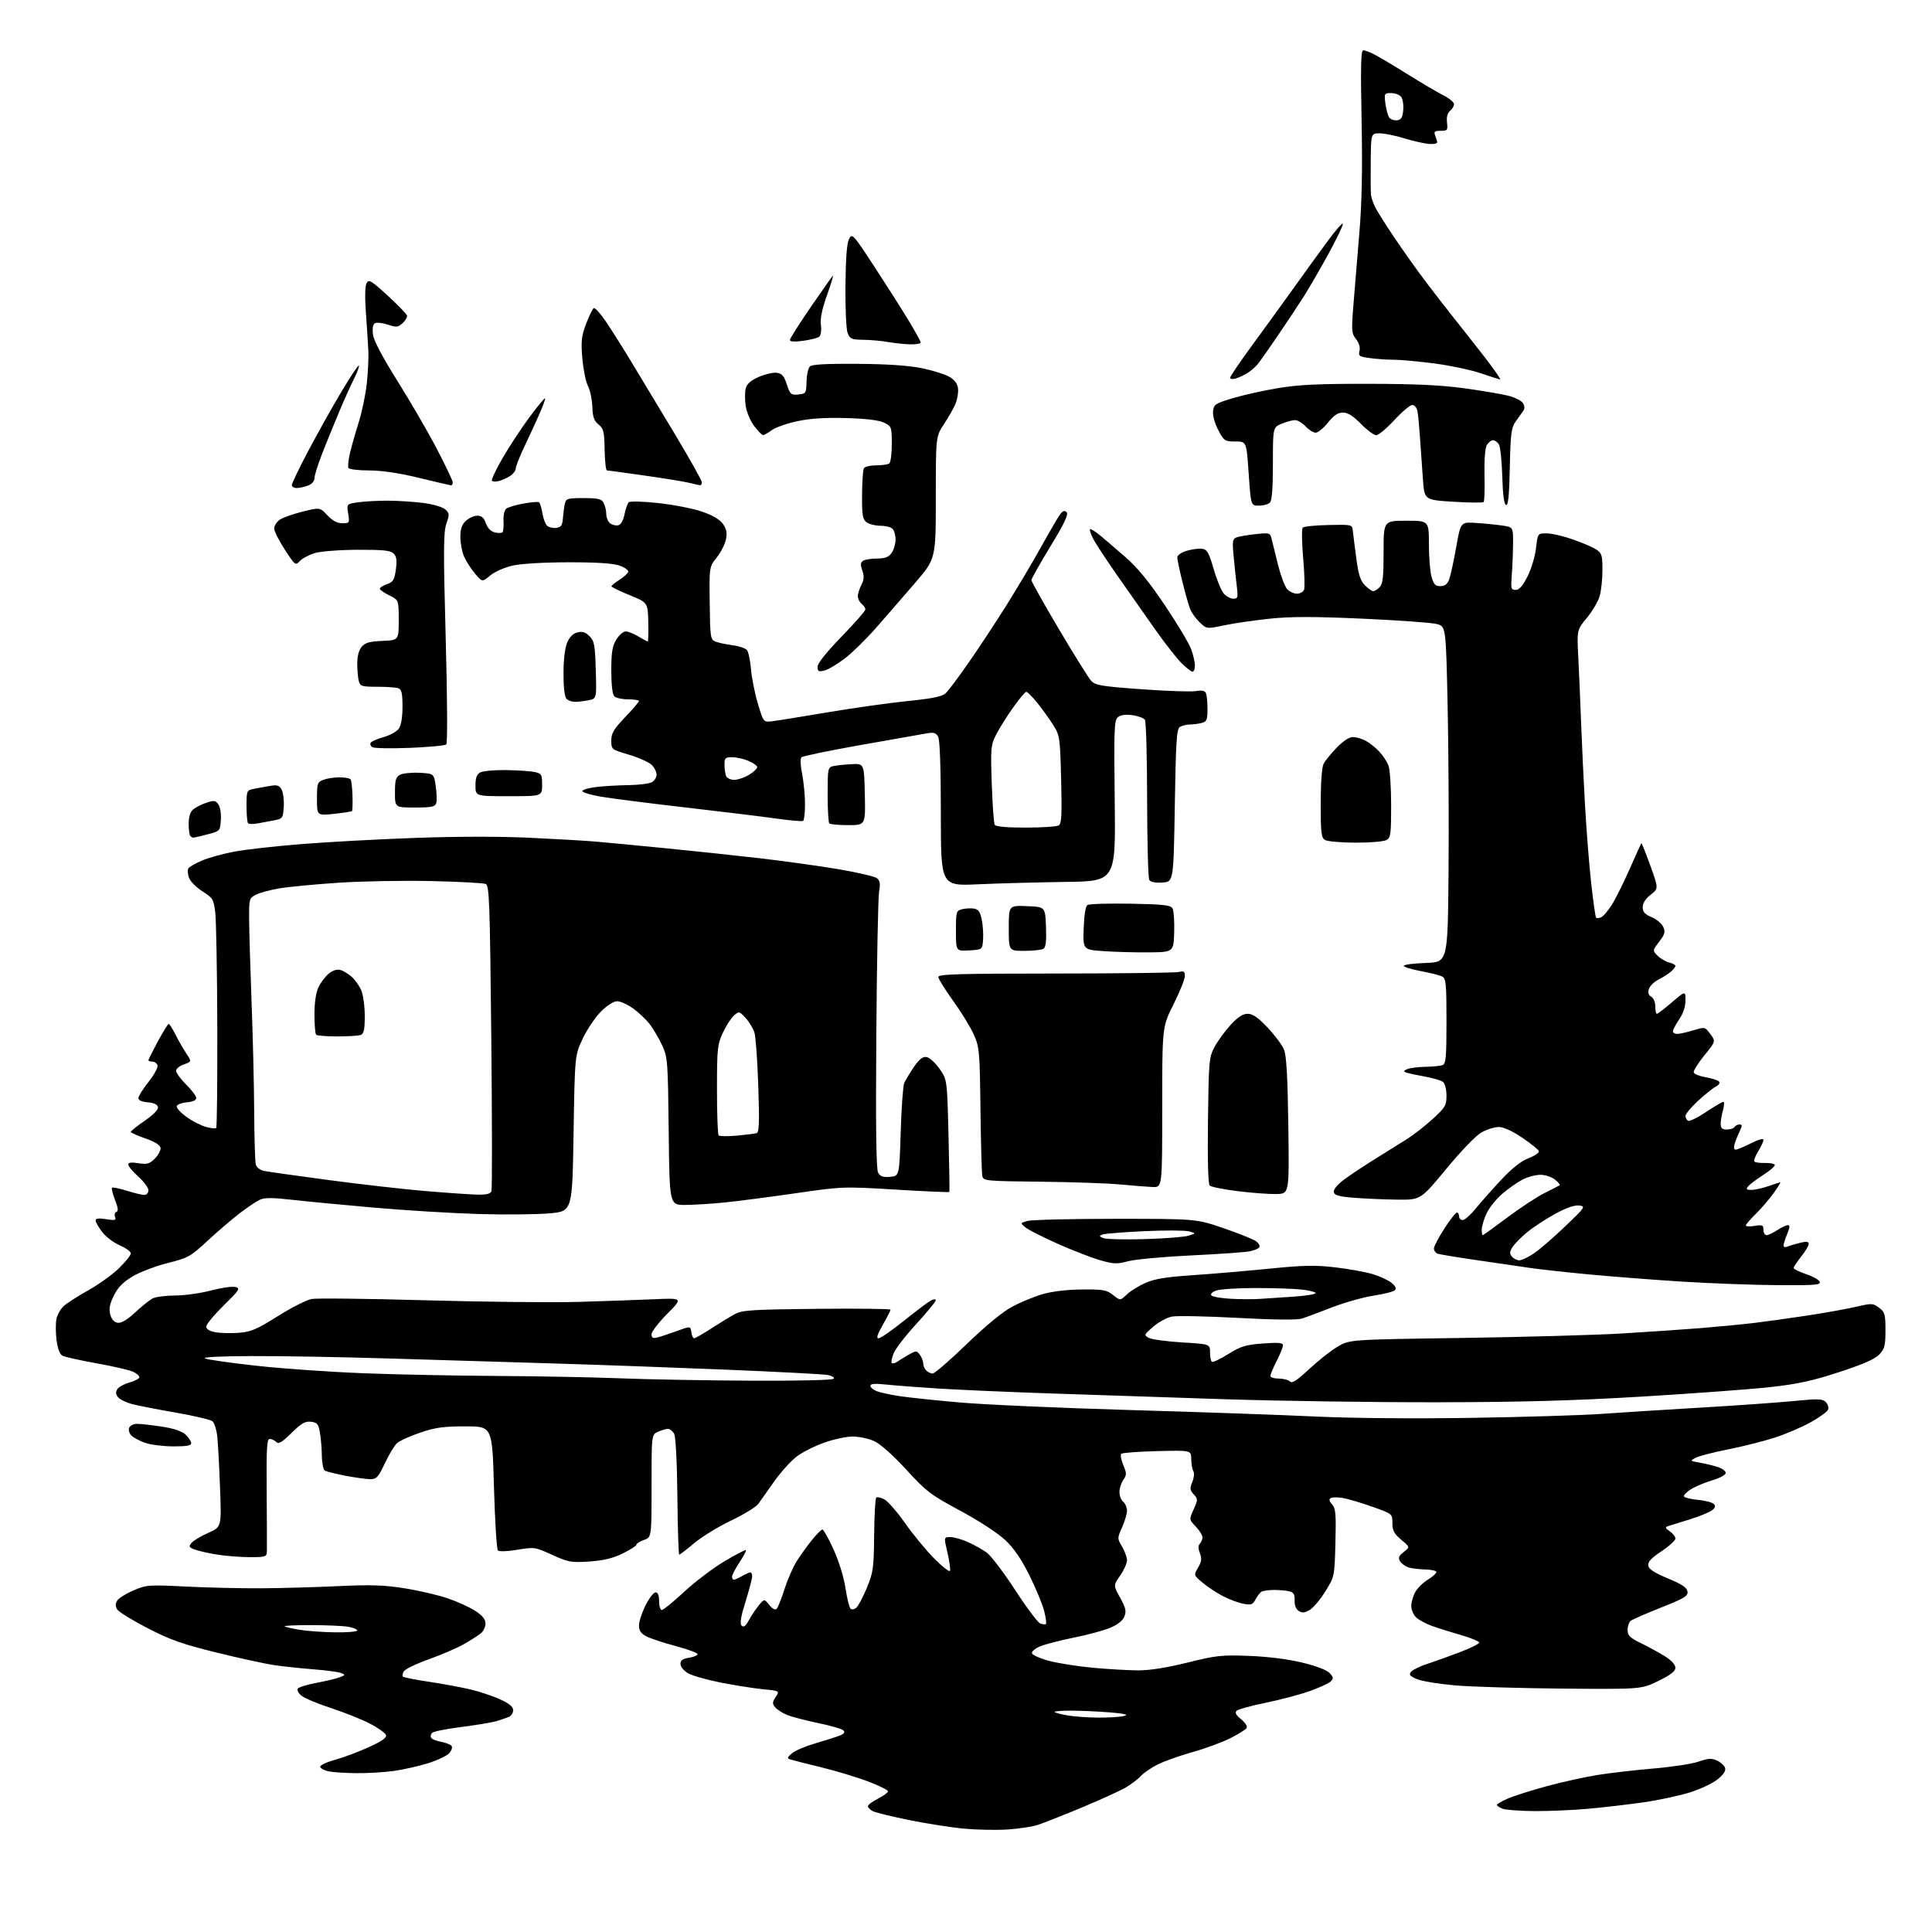 <?xml version="1.0" encoding="UTF-8" standalone="no"?>
<svg 
  version="1.1" 
  xmlns="http://www.w3.org/2000/svg" 
  xmlns:xlink="http://www.w3.org/1999/xlink" 
  xmlns:svg="http://www.w3.org/2000/svg"
  xmlns:rdf="http://www.w3.org/1999/02/22-rdf-syntax-ns#"
  xmlns:cc="http://creativecommons.org/ns#"
  xmlns:dc="http://purl.org/dc/elements/1.1/"
  viewBox="0 0 768 768"
  width="768"
  height="768"
>
<style>svg {background-color: white; }</style>"
<path stroke="none" fill="black" fill-rule="evenodd" d="M400.50,727.25C396.10,727.54 388.38,727.39 383.35,726.93C378.32,726.47 368.48,724.93 361.48,723.52C354.48,722.10 347.91,720.49 346.88,719.93C345.84,719.38 345.00,718.50 345.00,717.99C345.00,717.47 346.80,716.12 349.00,715.00C351.20,713.88 353.00,712.56 353.00,712.07C353.00,711.58 349.47,709.83 345.15,708.18C340.84,706.53 332.40,703.99 326.40,702.52C320.41,701.06 314.82,699.64 314.00,699.36C312.81,698.96 312.99,698.46 314.87,696.92C316.17,695.85 320.45,694.06 324.37,692.92C328.29,691.79 332.58,690.42 333.90,689.88C335.60,689.19 335.99,688.59 335.24,687.84C334.66,687.26 330.11,685.94 325.14,684.92C320.17,683.90 314.62,682.45 312.80,681.69C310.99,680.93 308.88,679.57 308.13,678.66C306.97,677.26 307.00,676.65 308.35,674.58C309.95,672.15 309.95,672.15 303.22,671.49C299.53,671.12 292.00,669.93 286.50,668.85C281.00,667.76 275.15,666.09 273.50,665.13C271.79,664.14 270.50,662.55 270.50,661.44C270.50,660.01 271.37,659.37 273.79,659.00C275.60,658.73 277.17,658.09 277.29,657.60C277.41,657.10 273.56,655.65 268.75,654.37C263.94,653.10 258.65,651.35 257.00,650.50C254.76,649.34 254.00,648.25 254.00,646.17C254.00,644.64 255.17,641.05 256.59,638.20C258.01,635.34 259.81,633.00 260.59,633.00C261.53,633.00 262.00,634.15 262.00,636.50C262.00,638.42 262.49,640.00 263.09,640.00C263.69,640.00 267.70,636.74 271.99,632.75C276.28,628.76 283.47,623.32 287.96,620.65C292.45,617.98 296.30,615.97 296.52,616.19C296.74,616.41 295.59,618.59 293.96,621.04C292.34,623.49 291.01,626.06 291.00,626.75C291.00,627.44 291.34,627.98 291.75,627.96C292.16,627.95 293.62,627.29 295.00,626.50C296.38,625.71 297.84,625.05 298.25,625.04C298.66,625.02 299.00,625.72 299.00,626.60C299.00,627.49 297.81,632.01 296.36,636.67C294.45,642.79 294.03,645.43 294.82,646.22C295.61,647.01 296.41,646.40 297.71,644.02C298.69,642.21 300.47,639.56 301.65,638.13C303.80,635.53 303.80,635.53 305.83,638.02C307.14,639.62 308.18,640.15 308.77,639.50C309.27,638.95 310.65,635.45 311.84,631.73C313.03,628.01 315.18,623.06 316.63,620.73C318.08,618.40 320.81,614.59 322.70,612.25C324.59,609.91 326.49,608.00 326.93,608.00C327.36,608.00 329.35,611.56 331.34,615.91C333.44,620.51 335.42,626.90 336.07,631.16C336.68,635.20 337.58,638.91 338.05,639.41C338.57,639.95 339.51,639.83 340.37,639.11C341.17,638.44 343.07,634.88 344.59,631.20C347.12,625.04 347.36,623.34 347.48,610.27C347.56,602.45 347.93,595.73 348.31,595.35C348.69,594.97 350.15,595.28 351.56,596.03C352.96,596.78 356.64,601.01 359.73,605.41C362.82,609.82 368.02,616.14 371.29,619.46C374.57,622.78 377.43,625.01 377.65,624.42C377.87,623.82 377.41,620.56 376.62,617.17C375.18,611.00 375.18,611.00 377.84,611.02C379.30,611.03 382.45,611.93 384.82,613.01C387.20,614.08 390.52,615.94 392.19,617.14C393.87,618.33 398.96,625.02 403.50,632.00C408.04,638.98 412.55,645.00 413.52,645.37C414.49,645.74 415.51,645.82 415.78,645.55C416.05,645.28 415.72,642.91 415.04,640.28C414.37,637.65 411.73,631.31 409.19,626.19C405.96,619.67 403.07,615.47 399.54,612.15C396.62,609.41 389.11,604.51 381.73,600.55C369.94,594.21 368.29,592.95 360.24,584.19C354.91,578.38 349.96,573.98 347.51,572.87C345.30,571.86 341.48,571.04 339.00,571.04C336.52,571.04 331.47,572.11 327.78,573.42C324.08,574.72 319.18,577.16 316.89,578.85C314.61,580.53 310.56,584.96 307.90,588.70C305.24,592.44 302.34,596.52 301.47,597.77C300.59,599.02 295.74,602.01 290.69,604.41C285.63,606.82 279.03,610.86 276.01,613.39C272.99,615.93 270.29,618.00 270.01,618.00C269.73,618.00 269.39,607.63 269.27,594.96C269.13,581.25 268.61,571.13 267.98,569.96C267.40,568.88 266.29,568.00 265.51,568.00C264.73,568.00 262.95,568.52 261.55,569.16C259.00,570.32 259.00,570.32 259.00,590.71C259.00,611.10 259.00,611.10 256.00,612.15C254.35,612.73 253.00,613.57 253.00,614.02C253.00,614.48 250.55,616.05 247.55,617.52C243.63,619.44 239.93,620.33 234.30,620.72C227.08,621.21 225.98,621.01 219.50,618.08C212.66,614.97 212.36,614.93 205.66,616.06C201.69,616.73 198.44,616.84 197.93,616.33C197.44,615.84 196.74,604.54 196.36,591.22C195.68,567.00 195.68,567.00 185.02,567.00C176.27,567.00 173.03,567.45 167.01,569.50C162.97,570.87 158.84,572.74 157.83,573.65C156.82,574.57 154.65,578.17 153.00,581.66C150.39,587.19 149.65,588.00 147.25,588.00C145.74,588.00 141.30,587.39 137.38,586.64C133.47,585.89 129.76,584.97 129.13,584.58C128.51,584.20 127.97,581.55 127.94,578.69C127.91,575.84 127.57,571.70 127.18,569.50C126.57,566.04 126.09,565.46 123.60,565.17C121.29,564.91 119.78,565.78 115.87,569.63C112.08,573.36 110.75,574.15 109.81,573.21C109.14,572.54 107.98,572.00 107.22,572.00C106.09,572.00 105.87,575.78 106.01,593.25C106.10,604.94 106.14,615.51 106.09,616.75C106.01,618.85 105.56,619.00 99.25,618.99C95.54,618.99 89.69,618.53 86.26,617.97C82.83,617.42 78.85,616.51 77.40,615.96C75.11,615.09 74.95,614.76 76.14,613.32C76.89,612.42 79.87,610.63 82.77,609.34C88.05,607.00 88.05,607.00 87.48,591.75C87.17,583.36 86.68,574.17 86.40,571.32C86.11,568.47 85.24,565.62 84.47,564.98C83.71,564.34 77.10,562.79 69.79,561.52C62.48,560.26 54.64,558.72 52.37,558.11C50.09,557.49 47.64,556.28 46.92,555.41C46.01,554.30 45.92,553.36 46.62,552.24C47.17,551.36 49.35,550.16 51.45,549.57C53.55,548.98 55.32,548.06 55.39,547.51C55.45,546.97 54.36,545.98 52.96,545.31C51.56,544.64 45.04,543.13 38.47,541.95C31.90,540.78 25.76,539.41 24.83,538.91C23.73,538.32 22.91,536.14 22.47,532.61C22.10,529.64 22.09,525.87 22.45,524.23C22.81,522.59 24.09,520.33 25.30,519.20C26.51,518.08 30.88,515.27 35.00,512.97C39.12,510.67 44.64,506.71 47.25,504.18C49.86,501.65 52.00,498.98 52.00,498.25C52.00,497.52 50.03,496.08 47.62,495.05C45.20,494.02 42.05,491.63 40.62,489.74C39.18,487.85 38.00,485.79 38.00,485.14C38.00,484.33 39.28,484.18 42.17,484.64C45.72,485.21 46.24,485.08 45.72,483.72C45.39,482.84 45.64,481.95 46.28,481.74C47.11,481.46 46.96,480.13 45.73,477.00C44.79,474.60 44.25,472.42 44.52,472.14C44.80,471.87 47.42,472.40 50.35,473.32C53.28,474.24 56.42,475.00 57.34,475.00C58.28,475.00 59.00,474.21 59.00,473.16C59.00,472.15 57.20,469.71 55.00,467.74C52.80,465.76 51.00,463.61 51.00,462.95C51.00,462.10 52.20,461.94 55.03,462.39C58.49,462.94 59.42,462.67 61.60,460.49C62.99,459.10 63.99,457.18 63.81,456.23C63.61,455.14 61.37,453.77 57.74,452.52C54.58,451.43 52.00,450.27 52.00,449.94C52.00,449.60 54.49,447.61 57.54,445.51C61.00,443.13 62.97,441.09 62.79,440.10C62.59,439.04 61.21,438.39 58.74,438.19C56.42,438.00 55.00,437.37 55.00,436.53C55.00,435.79 56.84,432.86 59.08,430.02C61.34,427.16 62.91,424.22 62.61,423.43C62.31,422.64 61.37,422.00 60.53,422.00C59.69,422.00 59.00,421.76 59.00,421.47C59.00,421.17 60.69,417.80 62.75,413.98C64.81,410.16 66.75,407.03 67.05,407.02C67.35,407.01 68.57,408.91 69.75,411.25C70.93,413.59 72.87,416.97 74.05,418.76C76.21,422.03 76.21,422.03 73.11,423.11C71.40,423.71 70.00,424.86 70.00,425.68C70.00,426.49 71.80,428.94 74.00,431.12C76.20,433.30 78.00,435.71 78.00,436.48C78.00,437.37 76.66,437.99 74.33,438.19C72.31,438.36 70.48,439.04 70.26,439.70C70.05,440.35 71.76,442.26 74.07,443.94C76.38,445.61 79.88,447.42 81.83,447.96C83.79,448.50 85.64,448.69 85.94,448.39C86.25,448.08 86.44,429.91 86.38,408.01C86.31,386.11 85.94,365.70 85.56,362.65C84.91,357.45 84.59,356.92 80.45,354.30C78.01,352.76 75.61,350.33 75.11,348.90C74.61,347.46 74.50,345.80 74.87,345.21C75.24,344.61 77.66,343.22 80.26,342.10C82.85,340.99 88.59,339.40 93.00,338.56C97.42,337.72 109.46,336.36 119.77,335.54C130.07,334.71 150.44,333.60 165.03,333.08C181.29,332.49 198.91,332.46 210.53,333.02C220.96,333.51 232.65,334.19 236.50,334.52C240.35,334.85 252.50,336.01 263.50,337.08C274.50,338.16 291.60,339.97 301.50,341.11C311.40,342.25 325.72,344.24 333.31,345.52C340.91,346.81 347.81,348.43 348.65,349.12C349.80,350.08 350.00,351.37 349.45,354.44C349.06,356.67 348.56,382.25 348.35,411.28C348.08,447.94 348.30,464.68 349.05,466.09C349.89,467.66 350.95,468.04 353.82,467.81C357.50,467.50 357.50,467.50 358.04,450.00C358.33,440.38 358.97,431.60 359.45,430.50C359.94,429.40 361.65,426.56 363.26,424.19C365.40,421.04 366.74,419.97 368.30,420.19C369.46,420.36 371.79,422.45 373.46,424.83C376.50,429.17 376.50,429.17 377.05,451.33C377.35,463.52 377.50,473.65 377.39,473.83C377.27,474.01 367.70,473.59 356.12,472.89C335.21,471.63 334.97,471.63 316.29,474.33C305.96,475.83 293.23,477.48 288.00,478.01C282.77,478.53 275.72,478.97 272.32,478.98C266.14,479.00 266.14,479.00 265.82,449.75C265.51,421.77 265.40,420.29 263.22,415.56C261.97,412.84 259.78,409.09 258.37,407.24C256.95,405.38 253.97,402.54 251.75,400.93C249.52,399.32 246.64,398.00 245.35,398.00C243.93,398.00 241.37,399.63 238.90,402.10C236.65,404.35 233.38,409.19 231.65,412.85C228.50,419.50 228.50,419.50 228.00,450.50C227.50,481.50 227.50,481.50 218.50,482.32C213.55,482.77 200.95,482.90 190.50,482.60C180.05,482.30 161.15,481.15 148.50,480.04C135.85,478.93 121.07,477.51 115.65,476.89C108.27,476.05 105.18,476.05 103.29,476.92C101.90,477.55 98.23,480.02 95.13,482.41C92.03,484.79 86.31,489.71 82.40,493.33C75.73,499.51 74.79,500.04 66.65,502.08C61.89,503.27 55.64,505.65 52.75,507.37C48.93,509.65 46.89,511.72 45.27,515.00C43.58,518.40 43.23,520.23 43.83,522.50C44.36,524.48 45.37,525.61 46.79,525.82C48.23,526.03 50.54,524.66 53.72,521.71C56.35,519.27 59.48,516.77 60.68,516.14C61.89,515.51 65.94,514.99 69.68,514.98C73.43,514.96 79.82,514.07 83.88,512.99C87.94,511.91 92.29,511.28 93.54,511.60C95.63,512.13 95.27,512.70 88.91,518.95C85.11,522.69 82.00,526.45 82.00,527.32C82.00,528.35 83.25,529.14 85.53,529.57C87.48,529.94 91.65,530.05 94.80,529.82C99.73,529.46 101.89,528.55 110.38,523.23C115.80,519.83 121.85,516.74 123.82,516.37C125.80,516.00 146.33,516.23 169.46,516.89C192.58,517.54 219.82,517.82 230.00,517.52C240.18,517.22 253.67,516.75 259.99,516.47C271.48,515.96 271.48,515.96 265.24,522.26C261.81,525.72 259.00,529.38 259.00,530.39C259.00,531.80 259.53,532.10 261.25,531.68C262.49,531.38 265.98,530.23 269.00,529.12C274.50,527.12 274.50,527.12 274.82,529.56C274.99,530.90 275.48,532.00 275.91,532.00C276.34,532.00 279.45,530.22 282.81,528.04C286.18,525.86 290.42,523.29 292.22,522.33C295.09,520.79 299.15,520.54 324.75,520.28C340.84,520.11 354.00,520.27 354.00,520.62C354.00,520.97 352.62,523.67 350.93,526.63C348.76,530.41 348.27,532.00 349.24,532.00C350.01,532.00 354.54,528.87 359.31,525.04C364.08,521.21 368.89,517.59 369.99,517.00C371.18,516.37 372.00,516.32 372.00,516.88C372.00,517.40 368.56,521.58 364.35,526.17C360.14,530.75 356.06,536.01 355.29,537.86C354.51,539.71 354.16,541.49 354.49,541.82C354.82,542.16 355.86,541.89 356.80,541.23C357.73,540.57 359.82,539.29 361.43,538.40C364.17,536.87 364.44,536.88 365.68,538.57C366.40,539.57 367.00,541.11 367.00,541.99C367.00,542.88 367.54,544.14 368.20,544.80C368.86,545.46 370.02,546.00 370.77,546.00C371.52,546.00 377.63,540.71 384.33,534.25C392.13,526.74 398.69,521.36 402.52,519.34C405.81,517.60 411.20,515.39 414.50,514.43C418.20,513.35 424.15,512.64 430.02,512.59C438.49,512.51 439.87,512.75 442.44,514.78C445.34,517.05 445.34,517.05 447.92,514.58C449.34,513.22 452.67,511.15 455.32,509.98C458.96,508.37 463.51,507.62 473.82,506.93C481.34,506.43 495.07,505.26 504.33,504.34C518.23,502.94 522.84,502.85 530.83,503.80C536.15,504.42 542.82,505.63 545.65,506.48C548.48,507.33 551.86,508.88 553.15,509.94C554.73,511.23 555.17,512.19 554.50,512.88C553.95,513.44 550.12,514.42 546.00,515.05C541.87,515.68 534.45,517.78 529.50,519.70C524.55,521.63 519.15,523.63 517.50,524.15C515.57,524.76 506.49,524.66 492.00,523.88C479.62,523.21 467.88,522.98 465.90,523.35C463.91,523.73 460.56,525.54 458.43,527.37C454.70,530.60 454.65,530.74 456.68,531.83C457.83,532.45 463.78,533.25 469.89,533.63C481.00,534.30 481.00,534.30 481.00,537.59C481.00,539.40 481.34,541.09 481.76,541.35C482.18,541.61 485.13,540.21 488.32,538.23C493.29,535.14 495.23,534.55 502.05,534.05C508.20,533.60 510.00,533.76 510.00,534.77C510.00,535.48 508.88,538.29 507.50,541.00C506.12,543.71 505.00,546.40 505.00,546.97C505.00,547.54 506.48,548.00 508.30,548.00C510.11,548.00 512.12,548.52 512.76,549.16C513.63,550.03 515.50,548.83 520.43,544.21C524.02,540.86 529.10,536.85 531.73,535.31C536.50,532.50 536.50,532.50 581.00,531.86C605.48,531.50 634.05,530.71 644.50,530.09C654.95,529.46 669.12,528.50 676.00,527.95C682.88,527.39 692.33,526.48 697.00,525.93C701.67,525.37 711.23,524.05 718.24,522.98C725.25,521.92 734.01,520.35 737.71,519.49C744.10,518.01 744.55,518.02 746.96,519.84C749.26,521.56 749.50,522.41 749.50,528.79C749.50,534.88 749.17,536.19 747.07,538.42C745.37,540.23 740.59,542.33 731.07,545.44C720.35,548.94 714.56,550.20 703.50,551.42C695.80,552.26 673.08,553.94 653.00,555.15C625.67,556.79 605.19,557.36 571.50,557.42C546.75,557.46 508.73,556.92 487.00,556.22C465.27,555.51 434.00,554.47 417.50,553.91C401.00,553.35 380.98,552.47 373.00,551.97C365.02,551.46 355.69,550.75 352.25,550.38C347.77,549.90 346.00,550.05 346.00,550.88C346.00,551.52 347.14,552.48 348.53,553.01C349.91,553.54 353.85,554.41 357.28,554.94C360.70,555.48 371.60,556.63 381.50,557.50C391.40,558.37 422.00,559.73 449.50,560.52C477.00,561.31 510.07,562.47 523.00,563.09C537.10,563.76 561.70,563.98 584.50,563.63C605.40,563.31 628.80,562.60 636.50,562.05C644.20,561.50 662.20,560.36 676.50,559.52C690.80,558.68 707.39,557.50 713.37,556.90C722.74,555.96 724.45,556.02 725.76,557.33C726.59,558.16 727.02,559.52 726.70,560.34C726.39,561.16 723.29,563.42 719.81,565.35C716.34,567.29 709.94,570.03 705.59,571.45C701.23,572.86 692.91,574.97 687.09,576.12C681.26,577.27 675.42,578.78 674.09,579.47C671.73,580.70 671.76,580.73 675.59,581.41C677.74,581.79 680.96,582.56 682.75,583.13C684.54,583.69 686.00,584.76 686.00,585.51C686.00,586.27 683.73,587.53 680.75,588.41C677.86,589.26 674.02,590.87 672.20,591.99C670.39,593.11 669.14,594.42 669.43,594.89C669.72,595.36 672.24,595.96 675.04,596.23C677.83,596.50 680.63,597.23 681.26,597.86C682.10,598.70 681.90,599.36 680.45,600.44C679.38,601.23 675.35,602.85 671.50,604.04C667.65,605.23 663.83,606.42 663.00,606.69C661.81,607.08 661.97,607.51 663.75,608.71C664.99,609.56 666.00,610.86 666.00,611.61C666.00,612.36 663.50,614.64 660.45,616.66C656.39,619.36 654.99,620.88 655.20,622.33C655.42,623.76 657.62,625.20 663.00,627.44C668.59,629.76 670.58,631.09 670.80,632.65C671.06,634.45 669.62,635.33 660.30,639.03C654.36,641.39 648.94,643.75 648.25,644.28C647.56,644.81 647.00,646.45 647.00,647.91C647.00,650.16 647.88,651.02 652.51,653.29C655.54,654.77 659.82,657.12 662.01,658.51C664.41,660.02 666.00,661.79 666.00,662.95C666.00,664.33 664.10,665.81 659.25,668.19C652.50,671.50 652.50,671.50 621.50,671.25C604.45,671.10 585.19,670.54 578.71,669.99C572.22,669.44 565.30,668.32 563.33,667.50C560.38,666.26 559.97,665.75 560.95,664.55C561.61,663.76 564.48,662.35 567.33,661.43C570.17,660.51 575.99,658.42 580.25,656.80C584.51,655.18 588.00,653.45 588.00,652.96C588.00,652.46 584.74,651.11 580.75,649.96C576.76,648.81 571.53,647.16 569.12,646.30C566.71,645.44 563.89,643.89 562.87,642.87C561.84,641.84 561.00,639.85 561.00,638.45C561.00,637.05 561.66,634.62 562.48,633.05C563.29,631.48 565.54,629.21 567.48,628.01C569.41,626.82 571.00,625.42 571.00,624.92C571.00,624.41 569.09,623.96 566.75,623.90C564.41,623.85 561.42,623.50 560.09,623.13C558.77,622.76 557.20,621.66 556.59,620.69C555.71,619.25 555.97,618.55 558.00,616.95C560.50,614.99 560.50,614.99 557.00,612.06C554.17,609.68 553.50,608.42 553.50,605.45C553.50,601.78 553.50,601.78 545.50,598.94C541.10,597.38 535.83,595.82 533.79,595.47C531.74,595.12 529.58,595.14 528.97,595.52C528.22,595.98 528.40,596.78 529.53,598.04C530.95,599.61 531.15,601.85 530.85,613.28C530.50,626.68 530.50,626.68 526.86,632.59C524.85,635.84 522.04,639.17 520.61,640.00C518.61,641.16 517.61,641.24 516.26,640.36C515.15,639.65 514.55,638.10 514.64,636.20C514.74,633.89 514.27,633.04 512.64,632.60C511.46,632.29 508.70,632.03 506.50,632.03C504.30,632.03 502.00,632.36 501.40,632.77C500.79,633.17 499.74,634.56 499.06,635.85C497.99,637.88 497.35,638.10 494.22,637.51C492.23,637.14 488.56,635.76 486.06,634.45C483.55,633.14 479.93,630.73 478.00,629.10C474.50,626.14 474.50,626.14 476.26,623.15C477.65,620.79 477.80,619.60 476.97,617.42C476.25,615.52 476.25,614.35 476.96,613.64C477.53,613.07 478.00,611.93 478.00,611.10C478.00,610.28 476.80,608.36 475.34,606.83C472.67,604.05 472.67,604.05 474.49,600.02C476.23,596.16 476.23,595.92 474.52,594.02C472.99,592.33 472.91,591.63 473.96,589.09C474.64,587.45 474.83,585.53 474.38,584.81C473.94,584.09 473.56,581.93 473.54,580.00C473.50,576.50 473.50,576.50 460.00,576.84C452.57,577.03 446.15,577.51 445.73,577.91C445.30,578.32 445.65,580.32 446.51,582.36C447.90,585.70 447.90,586.30 446.53,588.26C445.69,589.46 445.00,591.64 445.00,593.10C445.00,594.56 445.68,596.32 446.50,597.00C447.32,597.68 448.00,599.27 448.00,600.51C448.00,601.76 447.12,604.74 446.05,607.14C444.11,611.46 444.11,611.53 446.05,614.81C447.12,616.63 448.00,619.08 448.00,620.25C448.00,621.43 446.77,624.16 445.28,626.32C442.56,630.25 442.56,630.25 445.26,635.10C447.45,639.02 447.79,640.43 447.00,642.50C446.37,644.16 444.42,645.75 441.47,647.01C438.97,648.09 432.45,649.86 427.00,650.95C421.54,652.05 415.44,653.62 413.45,654.46C411.39,655.32 410.00,656.52 410.24,657.24C410.47,657.93 413.49,659.27 416.95,660.20C420.41,661.14 428.25,662.38 434.37,662.95C440.49,663.52 448.67,663.99 452.55,664.00C457.11,664.00 464.01,662.90 472.05,660.90C483.40,658.07 485.56,657.83 496.50,658.24C504.00,658.53 511.93,659.52 517.65,660.91C523.30,662.27 527.48,663.87 528.58,665.09C530.13,666.80 530.17,667.25 528.93,668.43C528.14,669.18 524.35,670.92 520.50,672.28C516.65,673.65 508.79,675.73 503.03,676.90C497.28,678.07 492.10,679.51 491.53,680.09C490.82,680.83 491.38,681.86 493.38,683.46C495.00,684.77 495.95,686.27 495.55,686.91C495.17,687.53 492.25,689.36 489.06,690.97C485.87,692.58 479.09,695.07 473.99,696.50C468.89,697.94 462.64,700.16 460.11,701.45C457.57,702.73 454.60,704.78 453.50,706.00C452.40,707.21 449.69,709.27 447.48,710.57C445.26,711.86 437.39,715.45 429.98,718.54C422.56,721.63 414.70,724.73 412.50,725.44C410.30,726.15 404.90,726.96 400.50,727.25zM610.00,719.94C604.23,719.90 598.49,719.47 597.25,718.97C596.01,718.47 595.00,717.80 595.00,717.48C595.00,717.15 596.91,716.04 599.25,715.01C601.59,713.97 608.58,711.75 614.78,710.06C620.98,708.37 630.20,706.34 635.28,705.54C640.35,704.74 650.35,703.59 657.50,702.99C664.65,702.39 672.62,701.16 675.20,700.27C678.98,698.96 680.42,698.87 682.48,699.81C683.90,700.46 685.35,701.74 685.70,702.66C686.15,703.83 685.29,705.23 682.92,707.21C681.04,708.78 676.06,711.15 671.86,712.48C667.65,713.81 659.33,715.60 653.36,716.45C647.39,717.30 637.55,718.45 631.50,719.00C625.45,719.55 615.77,719.97 610.00,719.94zM141.50,704.86C137.10,704.81 132.19,704.48 130.58,704.13C128.98,703.78 127.50,703.00 127.30,702.39C127.09,701.77 129.66,700.52 133.21,699.54C136.67,698.58 142.76,696.29 146.74,694.46C151.96,692.07 153.83,690.73 153.43,689.67C153.12,688.87 150.31,686.87 147.18,685.23C144.06,683.59 137.12,680.81 131.77,679.05C126.41,677.29 121.05,675.05 119.86,674.08C118.66,673.12 117.97,671.85 118.33,671.28C118.68,670.70 122.02,669.67 125.74,668.97C129.46,668.28 133.62,667.28 135.00,666.76C137.37,665.85 137.39,665.75 135.50,665.03C134.40,664.61 129.45,663.95 124.50,663.57C119.55,663.18 112.58,662.44 109.00,661.92C105.42,661.39 95.08,659.13 86.00,656.90C72.35,653.53 67.61,651.85 58.56,647.16C52.54,644.05 47.14,640.71 46.56,639.75C45.82,638.52 45.83,637.48 46.60,636.25C47.20,635.29 50.12,633.47 53.10,632.20C58.27,630.00 59.15,629.94 74.00,630.69C82.53,631.11 96.03,631.42 104.00,631.37C111.97,631.32 125.71,630.93 134.53,630.51C147.39,629.90 152.61,630.07 160.93,631.39C166.63,632.30 174.43,634.12 178.25,635.45C182.08,636.78 186.96,639.03 189.10,640.45C191.78,642.22 193.00,643.76 193.00,645.36C193.00,646.64 192.21,648.36 191.25,649.18C190.29,649.99 187.27,651.94 184.54,653.50C181.81,655.06 175.52,657.78 170.56,659.55C165.60,661.32 161.10,663.48 160.56,664.34C160.02,665.20 159.83,666.16 160.15,666.48C160.46,666.80 165.05,667.71 170.33,668.50C175.61,669.29 182.99,670.65 186.72,671.51C190.45,672.38 195.86,674.17 198.75,675.49C202.46,677.19 204.00,678.46 204.00,679.84C204.00,680.91 203.21,682.11 202.25,682.50C201.29,682.89 199.15,683.63 197.50,684.15C195.85,684.66 189.61,685.71 183.63,686.47C177.65,687.22 172.31,688.29 171.76,688.84C171.22,689.38 171.05,690.26 171.38,690.80C171.71,691.34 173.54,692.07 175.45,692.43C177.37,692.78 179.21,693.54 179.56,694.10C179.91,694.67 179.45,695.95 178.54,696.96C177.63,697.96 173.87,699.74 170.19,700.90C166.51,702.06 160.35,703.45 156.50,703.99C152.65,704.52 145.90,704.92 141.50,704.86zM437.00,682.78C441.12,682.79 445.62,682.48 447.00,682.09C448.75,681.59 446.94,681.17 441.00,680.69C436.32,680.32 429.39,680.01 425.58,680.01C421.78,680.00 418.92,680.26 419.24,680.57C419.55,680.88 421.99,681.50 424.65,681.95C427.32,682.40 432.88,682.77 437.00,682.78zM133.25,648.88C138.06,648.95 142.00,648.61 142.00,648.13C142.00,647.65 140.31,646.98 138.25,646.64C136.19,646.30 129.59,646.02 123.58,646.01C117.58,646.00 112.88,646.22 113.15,646.48C113.41,646.75 116.08,647.37 119.06,647.86C122.05,648.36 128.44,648.82 133.25,648.88zM68.75,574.96C64.76,574.93 59.75,574.29 57.60,573.52C55.46,572.76 53.04,571.46 52.22,570.64C51.40,569.83 51.00,568.45 51.33,567.58C51.67,566.70 53.09,566.00 54.53,566.00C55.95,566.00 60.35,566.49 64.31,567.10C69.05,567.82 72.27,568.90 73.75,570.27C74.99,571.41 76.00,572.95 76.00,573.67C76.00,574.66 74.13,574.99 68.75,574.96zM298.19,548.84C317.93,548.94 331.11,548.62 331.47,548.05C331.79,547.53 330.58,546.85 328.78,546.55C326.98,546.24 309.07,545.31 289.00,544.48C268.93,543.65 237.88,542.53 220.00,541.99C202.12,541.46 172.43,540.56 154.00,540.00C135.57,539.44 111.28,539.01 100.00,539.06C87.36,539.11 80.27,539.47 81.50,540.01C82.60,540.49 91.83,541.80 102.00,542.92C112.17,544.04 131.30,545.38 144.50,545.89C157.70,546.40 181.78,546.88 198.00,546.97C214.22,547.06 236.05,547.48 246.50,547.90C256.95,548.33 280.21,548.75 298.19,548.84zM500.50,516.35C503.25,516.19 509.44,515.78 514.25,515.44C519.06,515.10 523.00,514.47 523.00,514.05C523.00,513.63 520.64,512.99 517.75,512.65C514.86,512.30 506.57,512.01 499.32,512.01C492.06,512.00 484.90,512.47 483.40,513.04C481.76,513.66 481.04,514.44 481.59,514.98C482.09,515.48 485.43,516.06 489.00,516.27C492.57,516.48 497.75,516.52 500.50,516.35zM706.22,510.86C696.47,510.79 679.27,510.14 668.00,509.42C656.73,508.70 640.08,507.40 631.00,506.54C621.92,505.68 611.58,504.53 608.00,503.99C604.42,503.44 595.07,502.08 587.20,500.95C579.34,499.82 572.25,498.65 571.45,498.34C570.65,498.04 570.00,497.11 570.00,496.29C570.00,495.47 571.86,491.92 574.14,488.40C576.42,484.88 578.67,482.00 579.14,482.00C579.61,482.00 580.00,482.68 580.00,483.50C580.00,484.32 580.65,485.00 581.45,485.00C582.25,485.00 584.61,482.90 586.70,480.33C588.79,477.76 593.36,472.61 596.86,468.87C601.11,464.34 604.70,461.52 607.65,460.39C610.08,459.46 611.92,458.21 611.73,457.60C611.54,457.00 608.56,454.59 605.11,452.25C601.15,449.57 597.70,448.00 595.80,448.00C594.13,448.00 591.04,448.97 588.93,450.16C586.68,451.42 580.87,457.43 574.91,464.66C564.73,477.00 564.73,477.00 555.11,476.87C549.83,476.80 542.13,476.46 538.01,476.12C532.13,475.63 530.45,475.14 530.20,473.84C530.01,472.82 531.62,470.89 534.38,468.84C536.85,467.00 542.51,463.25 546.95,460.50C551.40,457.75 557.09,454.20 559.60,452.60C562.11,451.01 566.60,447.47 569.58,444.75C574.52,440.24 575.00,439.42 575.00,435.52C575.00,433.13 574.40,430.75 573.64,430.11C572.89,429.49 569.63,428.52 566.39,427.95C563.15,427.38 559.83,426.66 559.00,426.35C557.80,425.90 557.90,425.62 559.50,424.96C560.60,424.51 563.83,424.11 566.67,424.07C569.51,424.03 572.55,423.73 573.42,423.39C574.77,422.87 575.00,420.38 575.00,405.93C575.00,390.88 574.81,388.97 573.25,388.17C572.29,387.67 568.46,386.70 564.75,386.02C561.04,385.33 558.00,384.39 558.00,383.93C558.00,383.46 561.94,382.95 566.75,382.79C575.50,382.50 575.50,382.50 575.82,347.00C575.99,327.48 575.82,297.44 575.45,280.26C574.77,249.02 574.77,249.02 571.13,248.05C569.14,247.52 555.87,246.57 541.65,245.93C522.07,245.06 513.10,245.06 504.73,245.94C498.64,246.58 490.51,247.76 486.66,248.57C479.66,250.04 479.66,250.04 476.90,247.40C475.39,245.95 473.68,243.58 473.11,242.13C472.54,240.68 471.16,235.83 470.04,231.33C468.92,226.84 468.00,222.47 468.00,221.62C468.00,220.70 469.53,219.62 471.79,218.94C473.88,218.32 476.63,217.96 477.91,218.15C479.87,218.45 480.58,219.71 482.47,226.25C483.69,230.52 485.51,234.90 486.50,236.00C487.50,237.10 489.20,238.00 490.28,238.00C492.08,238.00 492.20,237.53 491.61,232.75C491.26,229.86 490.70,224.53 490.36,220.90C489.83,215.15 489.98,214.22 491.54,213.62C492.53,213.24 495.94,212.66 499.11,212.33C504.85,211.73 504.90,211.75 505.58,214.61C505.96,216.20 507.12,220.84 508.14,224.93C509.17,229.01 510.75,233.17 511.66,234.18C512.57,235.18 514.32,236.00 515.55,236.00C516.78,236.00 518.06,235.29 518.39,234.42C518.72,233.56 518.56,227.83 518.02,221.70C517.48,215.58 517.41,210.19 517.87,209.73C518.33,209.27 522.93,208.81 528.10,208.70C537.45,208.50 537.50,208.51 537.77,211.00C537.91,212.38 538.53,217.29 539.15,221.92C540.01,228.47 540.77,230.86 542.58,232.67C543.86,233.95 545.35,235.00 545.88,235.00C546.42,235.00 547.56,234.29 548.43,233.43C549.69,232.17 550.00,229.39 550.00,219.43C550.00,207.00 550.00,207.00 559.00,207.00C568.00,207.00 568.00,207.00 568.01,216.25C568.01,221.34 568.48,227.19 569.05,229.25C569.90,232.29 570.56,233.00 572.57,233.00C574.33,233.00 575.34,232.23 576.05,230.38C576.59,228.94 577.85,223.20 578.84,217.63C580.63,207.50 580.63,207.50 586.55,207.87C589.80,208.07 594.49,208.52 596.98,208.88C601.50,209.53 601.50,209.53 601.46,216.02C601.44,219.58 601.22,225.20 600.96,228.50C600.54,233.99 600.67,234.50 602.50,234.50C603.91,234.50 605.30,232.93 607.21,229.15C608.70,226.20 610.22,221.14 610.59,217.90C611.26,212.00 611.26,212.00 614.88,212.02C616.87,212.03 621.56,213.12 625.31,214.45C629.06,215.77 633.22,217.57 634.56,218.45C636.74,219.88 637.00,220.75 637.00,226.66C637.00,230.29 636.49,234.98 635.86,237.07C635.23,239.16 632.95,243.02 630.78,245.65C626.83,250.42 626.83,250.42 627.40,261.46C627.71,267.53 628.22,279.25 628.52,287.50C628.82,295.75 629.53,310.60 630.09,320.50C630.65,330.40 631.76,344.32 632.56,351.43C633.36,358.54 634.22,364.55 634.47,364.80C634.71,365.05 635.59,364.99 636.41,364.67C637.24,364.35 639.14,362.16 640.65,359.80C642.15,357.43 645.36,351.00 647.79,345.50C650.21,340.00 652.32,335.37 652.46,335.22C652.61,335.06 654.21,339.04 656.02,344.07C659.32,353.20 659.32,353.20 656.16,355.67C654.13,357.26 653.00,359.03 653.00,360.62C653.00,362.52 653.84,363.45 656.53,364.58C658.48,365.39 660.56,367.13 661.15,368.44C662.07,370.45 661.82,371.37 659.55,374.34C656.87,377.87 656.87,377.87 658.91,379.91C660.03,381.03 662.09,382.23 663.47,382.58C664.86,382.93 666.00,383.55 666.00,383.95C666.00,384.36 665.21,385.38 664.25,386.22C663.29,387.07 661.07,388.48 659.32,389.37C657.57,390.25 655.83,391.95 655.46,393.14C654.99,394.61 655.28,395.58 656.39,396.20C657.30,396.71 658.00,398.37 658.00,400.05C658.00,401.67 658.29,403.00 658.64,403.00C659.00,403.00 661.70,400.94 664.64,398.42C670.00,393.85 670.00,393.85 670.00,397.69C670.00,400.14 669.10,402.87 667.50,405.21C666.12,407.24 665.00,409.37 665.00,409.95C665.00,410.53 665.79,411.00 666.75,410.99C667.71,410.98 670.58,410.35 673.13,409.57C677.74,408.17 677.75,408.18 679.90,411.07C682.04,413.98 682.04,413.98 677.47,419.59C674.96,422.67 673.07,425.71 673.28,426.34C673.49,426.96 675.61,427.81 678.01,428.21C680.40,428.62 682.77,429.37 683.29,429.89C683.86,430.46 683.33,431.29 681.92,432.04C680.66,432.72 677.46,435.30 674.81,437.77C672.17,440.25 670.00,442.86 670.00,443.58C670.00,444.30 670.46,445.17 671.02,445.51C671.58,445.86 674.78,444.31 678.13,442.07C681.48,439.83 684.60,438.00 685.04,438.00C685.49,438.00 685.44,439.46 684.93,441.24C684.42,443.03 684.00,445.50 684.00,446.74C684.00,448.47 684.57,449.00 686.44,449.00C687.78,449.00 689.16,448.55 689.50,448.00C689.84,447.45 690.73,447.00 691.48,447.00C692.62,447.00 692.63,447.45 691.53,449.75C690.80,451.26 689.90,453.51 689.53,454.75C689.13,456.13 689.29,457.00 689.97,457.00C690.57,457.00 693.30,455.87 696.03,454.48C698.98,452.99 701.00,452.43 701.00,453.12C701.00,453.75 700.05,455.80 698.89,457.68C697.72,459.57 697.06,461.40 697.42,461.75C697.77,462.10 699.62,462.35 701.53,462.30C703.44,462.24 705.23,462.56 705.50,463.00C705.77,463.44 703.78,465.22 701.07,466.95C698.37,468.69 695.61,470.76 694.95,471.55C693.96,472.75 694.19,473.00 696.25,473.00C697.63,473.00 700.66,472.32 703.00,471.50C705.34,470.68 707.45,470.00 707.69,470.00C707.93,470.00 706.71,471.97 704.98,474.37C703.25,476.78 700.08,480.47 697.92,482.58C695.76,484.68 694.00,486.74 694.00,487.14C694.00,487.54 695.58,487.62 697.50,487.31C700.58,486.81 701.00,486.99 701.00,488.87C701.00,490.04 701.56,491.00 702.25,490.99C702.94,490.99 704.85,490.09 706.50,489.00C708.15,487.91 710.04,487.01 710.70,487.01C711.58,487.00 711.52,487.91 710.45,490.47C709.65,492.38 709.00,494.45 709.00,495.07C709.00,495.77 709.68,495.93 710.75,495.49C711.71,495.09 713.96,494.42 715.75,493.99C718.11,493.42 719.00,493.56 719.00,494.47C719.00,495.16 717.65,497.42 716.00,499.50C714.35,501.58 713.00,503.63 713.00,504.06C713.00,504.49 715.21,505.57 717.91,506.47C720.61,507.37 723.08,508.75 723.38,509.55C723.86,510.79 721.32,510.98 706.22,510.86zM448.48,501.35C444.09,502.53 442.72,502.49 437.48,501.01C434.19,500.08 426.64,497.16 420.70,494.53C414.76,491.90 408.91,488.94 407.70,487.96C405.50,486.17 405.50,486.17 408.50,485.33C410.15,484.88 425.90,484.50 443.50,484.50C475.50,484.50 475.50,484.50 486.50,488.27C492.55,490.34 498.33,492.67 499.35,493.45C500.37,494.23 500.94,495.29 500.62,495.80C500.30,496.32 498.57,497.05 496.77,497.42C494.97,497.79 484.50,498.52 473.50,499.05C462.50,499.57 451.24,500.61 448.48,501.35zM603.97,501.00C604.92,501.00 607.52,499.76 609.75,498.25C611.98,496.74 617.56,491.91 622.15,487.53C630.21,479.84 630.40,479.55 627.71,479.21C625.88,478.98 622.61,480.13 618.21,482.53C614.52,484.55 609.57,487.78 607.21,489.71C604.84,491.63 602.20,494.29 601.34,495.61C600.07,497.54 600.01,498.30 601.00,499.51C601.69,500.33 603.02,501.00 603.97,501.00zM455.00,492.57C462.98,492.34 470.85,491.72 472.50,491.20C475.50,490.26 475.50,490.26 472.62,489.49C471.03,489.06 463.02,489.03 454.81,489.41C446.60,489.79 439.16,490.39 438.27,490.73C436.85,491.27 436.89,491.45 438.57,492.17C439.63,492.62 447.02,492.80 455.00,492.57zM589.41,491.00C589.64,491.00 594.01,487.85 599.14,484.00C604.26,480.16 610.94,475.77 613.98,474.25C617.01,472.74 619.73,471.35 620.00,471.16C620.27,470.98 619.44,469.97 618.14,468.91C616.84,467.86 614.24,467.00 612.35,467.00C610.46,467.00 607.25,467.86 605.21,468.91C603.17,469.96 599.53,472.53 597.11,474.61C594.70,476.69 591.90,480.21 590.89,482.44C589.87,484.67 589.03,487.51 589.02,488.75C589.01,489.99 589.18,491.00 589.41,491.00zM189.64,474.88C193.32,474.97 194.95,474.58 195.35,473.54C195.66,472.73 195.63,445.08 195.29,412.08C194.74,358.60 194.51,352.01 193.09,351.39C192.21,351.01 182.44,350.48 171.38,350.23C160.31,349.98 143.66,350.29 134.38,350.91C125.09,351.54 114.58,352.54 111.00,353.15C107.42,353.76 103.26,354.88 101.75,355.65C99.08,357.01 99.00,357.30 99.03,365.28C99.05,369.80 99.48,384.52 99.99,398.00C100.51,411.48 100.98,431.13 101.04,441.69C101.10,452.24 101.39,461.78 101.68,462.88C101.98,464.03 103.34,465.12 104.85,465.44C106.31,465.75 117.85,467.38 130.50,469.07C143.15,470.76 160.47,472.74 169.00,473.45C177.53,474.17 186.81,474.81 189.64,474.88zM507.50,474.65C504.75,474.73 497.86,474.22 492.18,473.53C486.51,472.83 481.42,471.82 480.87,471.27C480.24,470.64 479.99,461.02 480.19,445.39C480.49,421.58 480.60,420.31 482.82,416.15C484.10,413.76 486.97,409.82 489.20,407.40C492.09,404.27 494.04,403.00 495.98,403.00C497.99,403.00 500.08,404.45 503.90,408.49C506.76,411.51 509.69,415.45 510.42,417.24C511.38,419.59 511.86,428.08 512.13,447.50C512.50,474.50 512.50,474.50 507.50,474.65zM458.25,471.86C456.19,471.78 450.45,471.33 445.50,470.86C440.55,470.38 426.25,469.88 413.71,469.75C391.84,469.51 390.91,469.42 390.49,467.50C390.25,466.40 389.92,454.48 389.75,441.00C389.46,417.74 389.33,416.23 387.08,411.21C385.78,408.30 382.08,402.27 378.86,397.81C375.64,393.34 373.00,389.09 373.00,388.35C373.00,387.24 381.25,387.00 419.75,386.99C445.46,386.98 467.51,386.70 468.75,386.37C470.59,385.88 471.00,386.17 471.00,388.00C471.00,389.22 468.98,394.27 466.50,399.21C462.00,408.20 462.00,408.20 462.00,440.10C462.00,472.00 462.00,472.00 458.25,471.86zM292.93,451.43C296.54,451.10 300.07,450.66 300.77,450.44C301.77,450.13 301.91,446.10 301.43,431.77C301.10,421.72 300.41,412.15 299.91,410.49C299.41,408.84 297.83,406.22 296.40,404.68C293.87,401.94 293.75,401.92 291.76,403.69C290.64,404.68 288.66,407.75 287.37,410.50C285.18,415.15 285.02,416.73 285.01,433.08C285.00,442.75 285.30,450.97 285.68,451.34C286.05,451.72 289.31,451.75 292.93,451.43zM134.08,412.00C129.82,412.00 126.03,411.70 125.67,411.33C125.30,410.97 125.00,407.32 125.00,403.23C125.00,398.44 125.58,394.58 126.63,392.37C127.52,390.49 129.39,388.05 130.78,386.96C132.41,385.68 134.06,385.19 135.41,385.60C136.56,385.95 138.57,387.19 139.88,388.36C141.19,389.54 142.87,391.95 143.63,393.72C144.38,395.49 145.00,400.05 145.00,403.86C145.00,409.25 144.65,410.92 143.42,411.39C142.55,411.73 138.35,412.00 134.08,412.00zM456.50,378.58C451.00,378.63 442.90,378.40 438.50,378.08C430.50,377.50 430.50,377.50 430.78,369.04C430.96,363.78 431.52,360.27 432.28,359.77C432.95,359.32 440.60,359.08 449.29,359.23C462.01,359.45 465.26,359.79 466.04,361.00C466.58,361.82 466.90,366.10 466.76,370.50C466.50,378.50 466.50,378.50 456.50,378.58zM385.25,377.80C380.00,378.10 380.00,378.10 380.00,370.07C380.00,362.43 380.12,362.01 382.40,361.44C383.72,361.11 385.84,360.98 387.11,361.17C388.90,361.43 389.60,362.39 390.25,365.50C390.71,367.70 390.95,371.30 390.79,373.50C390.50,377.50 390.50,377.50 385.25,377.80zM407.25,377.98C401.00,378.00 401.00,378.00 401.00,368.96C401.00,359.91 401.00,359.91 408.25,360.21C415.50,360.50 415.50,360.50 415.80,368.41C416.01,374.07 415.72,376.56 414.80,377.15C414.08,377.60 410.69,377.98 407.25,377.98zM388.75,351.52C374.00,352.19 374.00,352.19 374.00,323.53C374.00,305.36 373.61,294.15 372.95,292.90C372.12,291.36 371.19,291.05 368.70,291.47C366.94,291.76 355.15,293.84 342.50,296.09C329.85,298.33 319.10,300.56 318.60,301.03C318.07,301.54 318.17,304.24 318.85,307.62C319.48,310.76 320.00,316.16 320.00,319.61C320.00,323.06 319.66,326.08 319.25,326.33C318.84,326.58 314.00,326.15 308.50,325.38C303.00,324.60 286.80,322.62 272.50,320.98C258.20,319.33 243.12,317.41 239.00,316.71C234.88,316.01 231.50,315.00 231.50,314.47C231.50,313.94 233.97,313.21 237.00,312.85C240.03,312.49 245.79,312.15 249.82,312.10C253.84,312.04 258.00,311.53 259.07,310.96C260.13,310.40 261.00,309.05 261.00,307.96C261.00,306.88 260.13,305.13 259.06,304.06C257.99,302.99 253.94,301.17 250.06,300.02C243.04,297.93 243.00,297.89 243.00,294.38C243.00,291.47 243.96,289.85 248.50,285.09C251.53,281.91 254.00,279.02 254.00,278.66C254.00,278.30 252.07,278.00 249.70,278.00C247.34,278.00 244.86,277.46 244.20,276.80C243.44,276.04 243.00,272.26 243.00,266.55C243.01,259.29 243.40,256.86 244.99,254.25C246.08,252.46 247.76,251.00 248.74,251.00C249.71,251.01 251.97,251.91 253.77,253.00C255.57,254.10 257.24,255.00 257.47,255.00C257.71,255.00 257.81,251.52 257.70,247.26C257.50,239.51 257.50,239.51 250.25,236.56C246.26,234.94 243.02,233.36 243.04,233.06C243.06,232.75 244.49,231.60 246.22,230.50C247.95,229.40 249.53,227.98 249.73,227.34C249.94,226.71 248.39,225.58 246.30,224.84C243.70,223.92 237.31,223.51 226.00,223.52C216.10,223.53 207.20,224.06 203.74,224.84C200.50,225.57 196.61,227.30 194.85,228.78C191.71,231.42 191.71,231.42 188.79,227.96C187.18,226.06 185.22,222.98 184.43,221.13C183.64,219.27 183.00,215.80 183.00,213.42C183.00,210.24 183.59,208.53 185.19,207.04C186.39,205.92 188.44,205.00 189.74,205.00C191.47,205.00 192.39,205.81 193.15,208.01C193.81,209.89 195.11,211.24 196.65,211.63C197.99,211.96 199.38,211.95 199.74,211.59C200.10,211.24 200.29,209.22 200.16,207.12C200.04,204.97 200.50,202.83 201.22,202.24C201.92,201.65 204.97,200.73 207.99,200.18C211.02,199.63 213.83,199.39 214.24,199.65C214.66,199.91 215.28,201.88 215.62,204.04C215.97,206.20 216.84,208.46 217.57,209.06C218.30,209.66 219.93,210.01 221.19,209.83C223.04,209.57 223.55,208.79 223.77,206.00C223.92,204.07 224.26,201.49 224.54,200.25C225.00,198.18 225.60,198.00 231.98,198.00C237.83,198.00 239.09,198.31 239.96,199.93C240.53,201.00 241.00,202.97 241.00,204.31C241.00,205.66 241.65,207.30 242.45,207.96C243.25,208.62 244.69,209.01 245.66,208.83C246.79,208.61 247.70,207.09 248.24,204.51C248.69,202.32 249.46,200.14 249.93,199.67C250.42,199.18 255.52,199.31 261.62,199.97C267.57,200.61 275.34,202.11 278.89,203.32C283.08,204.73 286.04,206.43 287.30,208.16C288.77,210.16 289.09,211.68 288.60,214.30C288.24,216.22 286.60,219.49 284.94,221.57C281.94,225.35 281.94,225.35 282.12,239.77C282.29,253.38 282.42,254.23 284.40,255.03C285.56,255.50 288.60,256.15 291.17,256.49C293.74,256.82 296.32,257.68 296.92,258.40C297.51,259.12 298.24,262.58 298.54,266.10C298.84,269.62 300.08,275.79 301.29,279.81C303.50,287.12 303.50,287.12 307.00,286.70C308.93,286.47 318.82,284.88 329.00,283.16C339.18,281.44 353.45,279.43 360.73,278.69C370.51,277.70 374.45,276.90 375.88,275.61C376.94,274.65 381.13,269.06 385.20,263.18C389.27,257.31 396.00,247.10 400.15,240.50C404.29,233.90 410.44,223.55 413.80,217.50C417.16,211.45 420.57,205.60 421.38,204.50C422.48,203.02 423.16,202.79 424.00,203.62C424.84,204.44 423.18,207.94 417.57,217.17C413.40,224.00 410.00,230.06 410.00,230.62C410.00,231.19 414.91,239.94 420.92,250.07C426.92,260.21 432.68,269.44 433.71,270.58C435.38,272.43 437.57,272.80 453.69,273.98C463.65,274.70 473.38,275.04 475.32,274.72C477.92,274.30 479.00,274.55 479.42,275.66C479.74,276.49 480.00,279.32 480.00,281.97C480.00,286.10 479.69,286.85 477.75,287.37C476.51,287.70 474.38,287.99 473.00,288.00C471.62,288.02 469.82,288.46 469.00,288.98C467.74,289.77 467.42,294.76 467.00,320.21C466.50,350.50 466.50,350.50 462.10,350.81C459.26,351.02 457.40,350.66 456.86,349.81C456.41,349.09 456.02,334.77 456.00,318.00C455.98,301.23 455.59,286.90 455.13,286.17C454.67,285.44 452.43,284.60 450.15,284.29C447.42,283.93 445.47,284.20 444.38,285.10C442.91,286.32 442.78,289.74 443.12,318.39C443.50,350.31 443.50,350.31 423.50,350.58C412.50,350.73 396.86,351.15 388.75,351.52zM538.82,334.97C533.14,334.95 527.71,334.48 526.75,333.92C525.22,333.03 525.00,331.20 525.00,319.38C525.00,311.40 525.46,304.97 526.12,303.68C526.73,302.48 529.07,299.59 531.32,297.25C533.85,294.62 536.31,293.00 537.76,293.00C539.05,293.00 541.31,293.63 542.80,294.41C544.28,295.19 546.71,297.10 548.19,298.66C549.66,300.22 551.35,302.77 551.94,304.32C552.52,305.86 553.00,312.94 553.00,320.03C553.00,331.76 552.82,333.02 551.07,333.96C550.00,334.53 544.49,334.99 538.82,334.97zM76.92,332.98C76.60,332.99 76.03,332.70 75.67,332.33C75.30,331.97 75.00,329.79 75.00,327.49C75.00,324.75 75.60,322.79 76.75,321.80C77.71,320.96 80.07,319.76 81.99,319.11C85.02,318.09 85.65,318.17 86.78,319.72C87.53,320.73 87.96,323.41 87.79,325.94C87.50,330.36 87.48,330.38 82.50,331.67C79.75,332.38 77.24,332.97 76.92,332.98zM407.81,328.98C414.24,328.98 420.12,328.58 420.88,328.10C421.99,327.39 422.17,323.89 421.82,309.86C421.38,292.86 421.32,292.41 418.53,288.00C416.97,285.52 414.13,281.59 412.22,279.25C410.32,276.91 408.40,275.00 407.97,275.00C407.53,275.00 405.17,277.81 402.73,281.25C400.28,284.69 397.25,289.51 396.00,291.98C393.85,296.21 393.76,297.28 394.24,311.62C394.52,319.96 395.06,327.28 395.43,327.89C395.87,328.60 400.31,328.99 407.81,328.98zM102.37,327.33C100.65,327.65 98.96,327.62 98.62,327.28C98.28,326.94 98.00,323.85 98.00,320.41C98.00,314.39 98.10,314.14 100.75,313.61C102.26,313.31 105.15,312.79 107.16,312.44C110.24,311.91 111.01,312.15 111.97,313.94C112.59,315.11 112.97,318.17 112.80,320.74C112.51,325.21 112.35,325.45 109.00,326.09C107.08,326.46 104.09,327.02 102.37,327.33zM337.20,328.00C333.42,328.00 330.03,327.70 329.67,327.33C329.30,326.97 329.00,321.80 329.00,315.85C329.00,305.45 329.09,305.02 331.25,304.54C332.49,304.26 335.75,303.91 338.50,303.77C343.50,303.50 343.50,303.50 343.78,315.75C344.06,328.00 344.06,328.00 337.20,328.00zM132.75,323.52C126.00,324.23 126.00,324.23 126.00,317.59C126.00,311.38 126.17,310.89 128.57,309.98C129.98,309.44 132.87,309.00 135.01,309.00C137.14,309.00 139.12,309.39 139.41,309.86C139.70,310.33 140.02,313.26 140.12,316.37C140.23,319.48 140.13,322.20 139.90,322.41C139.68,322.63 136.46,323.12 132.75,323.52zM164.93,321.00C157.00,321.00 157.00,321.00 157.00,315.04C157.00,310.07 157.34,308.89 159.03,307.99C160.14,307.39 163.62,307.04 166.77,307.20C172.48,307.50 172.48,307.50 173.21,312.50C173.61,315.25 173.70,318.29 173.40,319.25C172.95,320.72 171.62,321.00 164.93,321.00zM202.26,316.50C189.01,316.50 189.01,316.50 189.01,312.29C189.00,309.14 189.49,307.81 190.93,307.04C192.00,306.47 196.61,306.05 201.18,306.12C205.76,306.18 210.85,306.53 212.50,306.88C215.29,307.48 215.50,307.83 215.50,312.01C215.50,316.50 215.50,316.50 202.26,316.50zM291.86,310.00C293.31,309.99 295.96,309.10 297.75,308.01C299.54,306.92 301.00,305.55 301.00,304.96C301.00,304.38 299.44,303.25 297.53,302.45C295.62,301.65 292.70,301.00 291.03,301.00C288.35,301.00 288.00,301.34 288.00,303.92C288.00,305.52 288.27,307.55 288.61,308.42C288.95,309.31 290.37,310.00 291.86,310.00zM162.91,297.29C155.44,297.58 148.74,297.46 148.03,297.02C147.32,296.58 147.01,295.79 147.35,295.25C147.68,294.71 150.00,293.70 152.52,293.00C155.03,292.29 157.74,290.78 158.54,289.64C159.47,288.32 160.00,285.11 160.00,280.88C160.00,275.72 159.64,274.08 158.42,273.61C157.55,273.27 153.78,273.00 150.03,273.00C143.83,273.00 143.18,272.80 142.63,270.75C142.30,269.51 142.02,266.41 142.01,263.86C142.00,260.89 142.63,258.47 143.75,257.14C145.14,255.48 146.85,254.99 152.00,254.77C158.50,254.50 158.50,254.50 158.50,246.50C158.50,238.50 158.50,238.50 154.75,236.67C152.69,235.66 151.00,234.47 151.00,234.02C151.00,233.56 152.28,232.75 153.85,232.20C156.29,231.35 156.79,230.52 157.36,226.40C157.86,222.73 157.65,221.22 156.47,220.04C155.23,218.81 152.38,218.51 142.21,218.55C135.19,218.57 127.60,219.15 125.25,219.83C122.92,220.52 120.20,221.94 119.21,223.00C117.46,224.88 117.32,224.78 113.21,218.48C110.89,214.93 109.00,211.13 109.00,210.04C109.00,208.94 110.04,207.36 111.32,206.53C112.59,205.69 116.68,204.26 120.41,203.34C127.18,201.67 127.18,201.67 130.14,204.83C132.18,207.01 134.03,208.00 136.06,208.00C138.94,208.00 139.01,207.89 138.41,204.15C137.79,200.30 137.79,200.30 142.54,199.65C145.14,199.29 150.48,199.01 154.39,199.03C158.30,199.05 164.57,199.46 168.32,199.94C172.21,200.45 175.95,201.55 177.00,202.50C178.69,204.03 178.73,204.52 177.45,208.14C176.27,211.50 176.22,218.51 177.17,253.61C177.83,278.03 177.92,295.45 177.40,295.93C176.90,296.38 170.39,296.99 162.91,297.29zM228.57,279.00C227.38,279.00 225.86,278.46 225.20,277.80C224.45,277.05 224.00,273.30 224.00,267.77C224.00,262.36 224.56,257.61 225.43,255.50C226.39,253.22 227.76,251.85 229.53,251.40C231.51,250.91 232.73,251.28 234.34,252.89C236.25,254.80 236.54,256.36 236.83,266.38C237.17,277.72 237.17,277.72 233.96,278.36C232.19,278.71 229.77,279.00 228.57,279.00zM327.75,266.53C325.39,267.12 325.00,266.91 325.00,265.05C325.00,263.68 328.45,259.34 334.50,253.10C339.73,247.72 344.00,242.85 344.00,242.28C344.00,241.71 343.32,240.68 342.50,240.00C341.68,239.32 341.00,237.96 341.00,236.99C341.00,236.02 341.64,234.00 342.41,232.51C343.48,230.44 343.57,229.07 342.78,226.79C341.96,224.45 342.04,223.59 343.11,222.91C343.88,222.43 346.39,222.02 348.69,222.02C351.88,222.00 353.26,221.47 354.44,219.78C355.30,218.56 356.00,216.17 356.00,214.48C356.00,212.78 355.46,210.86 354.80,210.20C354.14,209.54 351.98,209.00 349.99,209.00C348.01,209.00 345.54,208.38 344.51,207.63C342.90,206.45 342.64,204.92 342.68,196.76C342.71,191.53 343.04,186.75 343.42,186.13C343.80,185.51 346.00,184.99 348.31,184.98C350.61,184.98 352.95,184.64 353.50,184.23C354.05,183.83 354.50,180.36 354.50,176.52C354.50,169.75 354.40,169.48 351.50,168.04C349.50,167.05 344.48,166.43 336.50,166.19C328.17,165.95 322.21,166.32 317.00,167.42C312.88,168.28 308.28,169.90 306.79,171.00C305.30,172.10 303.73,172.98 303.29,172.96C302.86,172.94 301.28,171.32 299.80,169.36C298.31,167.40 296.80,163.82 296.43,161.41C296.07,159.00 296.07,155.86 296.43,154.44C296.88,152.61 298.40,151.27 301.57,149.86C304.05,148.77 307.26,148.01 308.71,148.19C310.82,148.44 311.63,149.35 312.77,152.81C314.10,156.79 314.44,157.09 317.35,156.81C320.39,156.51 320.50,156.33 320.61,151.69C320.67,149.04 321.26,146.34 321.92,145.69C322.76,144.85 328.33,144.54 340.81,144.63C352.60,144.71 361.12,145.29 366.36,146.35C370.69,147.23 375.64,148.77 377.36,149.77C379.48,151.01 380.61,152.51 380.83,154.41C381.01,155.95 380.58,158.63 379.89,160.36C379.19,162.09 377.13,165.74 375.31,168.49C372.00,173.47 372.00,173.47 372.00,197.80C372.00,222.13 372.00,222.13 363.75,231.72C359.21,237.00 352.29,244.98 348.36,249.45C344.43,253.93 338.81,259.45 335.86,261.72C332.91,263.99 329.26,266.15 327.75,266.53zM474.03,267.00C473.50,267.00 471.51,265.44 469.61,263.54C467.71,261.64 463.04,255.68 459.25,250.29C455.45,244.91 448.72,235.32 444.30,229.00C439.88,222.68 435.49,216.00 434.56,214.16C433.62,212.32 433.05,210.61 433.30,210.37C433.55,210.12 435.27,211.16 437.12,212.68C438.98,214.20 443.60,218.16 447.39,221.47C452.32,225.79 456.81,231.29 463.21,240.83C468.13,248.17 472.79,255.99 473.57,258.21C474.36,260.43 475.00,263.32 475.00,264.63C475.00,265.93 474.56,267.00 474.03,267.00zM500.42,201.00C497.25,201.00 497.25,201.00 496.37,188.25C495.50,175.50 495.50,175.50 491.09,175.50C486.89,175.50 486.57,175.29 484.30,171.01C482.92,168.42 482.03,165.26 482.20,163.54C482.48,160.78 483.02,160.42 489.93,158.32C494.01,157.08 502.11,155.27 507.93,154.30C516.17,152.92 524.11,152.54 544.00,152.57C562.59,152.60 572.93,153.08 582.15,154.36C589.10,155.32 596.93,156.64 599.55,157.30C602.16,157.96 604.79,159.29 605.40,160.25C606.13,161.42 606.16,162.45 605.49,163.36C604.95,164.11 603.60,166.00 602.50,167.56C600.75,170.05 600.46,172.33 600.18,185.76C599.94,196.99 599.54,201.01 598.68,200.73C597.90,200.47 597.39,196.68 597.18,189.48C597.01,183.50 596.43,177.80 595.90,176.81C595.37,175.81 594.29,175.00 593.50,175.00C592.71,175.00 591.58,175.93 590.97,177.06C590.33,178.26 589.97,183.24 590.11,189.04C590.25,194.51 590.09,199.24 589.77,199.56C589.44,199.89 584.02,199.84 577.71,199.45C566.24,198.74 566.24,198.74 565.64,190.62C565.31,186.15 564.78,178.68 564.47,174.00C564.15,169.32 563.69,164.49 563.43,163.25C563.17,162.01 562.25,161.00 561.38,161.00C560.51,161.00 557.31,163.70 554.26,167.00C551.21,170.30 547.97,173.00 547.07,173.00C546.16,173.00 543.43,170.97 541.00,168.50C537.89,165.33 535.77,164.00 533.84,164.00C531.84,164.00 530.22,165.09 527.88,168.00C526.11,170.20 523.92,172.00 523.01,172.00C522.09,172.00 520.29,170.88 519.00,169.50C517.71,168.12 515.82,167.00 514.79,167.00C513.77,167.00 511.38,167.65 509.47,168.45C506.00,169.90 506.00,169.90 506.00,184.25C506.00,194.08 505.62,198.98 504.80,199.80C504.14,200.46 502.17,201.00 500.42,201.00zM117.93,194.00C116.87,194.00 116.00,193.47 116.00,192.83C116.00,192.19 118.86,186.23 122.36,179.58C125.86,172.94 131.74,162.40 135.44,156.17C139.14,149.94 142.39,145.05 142.65,145.32C142.92,145.58 142.04,147.98 140.69,150.65C139.35,153.32 136.65,159.32 134.69,164.00C132.73,168.68 129.75,176.02 128.06,180.33C126.38,184.63 125.00,189.03 125.00,190.10C125.00,191.27 123.98,192.44 122.43,193.02C121.02,193.56 119.00,194.00 117.93,194.00zM179.25,192.93C178.84,192.88 173.10,191.54 166.50,189.94C158.65,188.04 151.84,187.02 146.81,187.01C142.58,187.01 138.85,186.57 138.53,186.05C138.21,185.53 138.45,182.94 139.07,180.30C139.68,177.66 141.25,172.12 142.56,168.00C143.87,163.88 145.32,156.90 145.80,152.50C146.28,148.10 146.56,142.25 146.43,139.50C146.29,136.75 145.86,129.96 145.46,124.41C145.00,118.14 145.10,113.64 145.72,112.53C146.61,110.95 147.57,111.52 154.11,117.51C158.17,121.23 161.63,124.80 161.79,125.45C161.94,126.09 161.16,127.45 160.03,128.47C158.21,130.12 157.57,130.18 154.10,129.03C151.96,128.33 149.66,128.09 148.99,128.50C148.22,128.98 147.96,130.64 148.28,133.02C148.60,135.45 152.08,142.04 158.11,151.64C163.24,159.81 170.25,171.90 173.69,178.50C177.13,185.10 179.96,191.06 179.97,191.75C179.99,192.44 179.66,192.97 179.25,192.93zM278.25,192.90C277.84,192.84 275.93,192.41 274.00,191.93C272.07,191.46 264.09,190.16 256.26,189.04C248.42,187.92 241.67,187.00 241.26,187.00C240.84,187.00 240.43,183.30 240.35,178.79C240.23,171.55 239.94,170.37 237.93,168.74C236.14,167.29 235.61,165.77 235.46,161.67C235.36,158.80 234.58,155.09 233.73,153.44C232.87,151.79 231.87,146.85 231.49,142.47C230.91,135.66 231.13,133.66 232.97,128.77C234.16,125.62 235.53,122.79 236.01,122.49C236.49,122.19 238.65,124.55 240.79,127.72C242.94,130.90 247.56,138.22 251.06,144.00C254.56,149.78 262.28,162.58 268.21,172.46C274.14,182.34 279.00,191.01 279.00,191.71C279.00,192.42 278.66,192.95 278.25,192.90zM198.25,191.24C197.01,191.56 195.79,191.47 195.53,191.06C195.28,190.64 197.19,186.61 199.78,182.10C202.38,177.60 207.16,170.32 210.40,165.94C213.65,161.56 216.47,158.13 216.67,158.33C216.86,158.53 215.90,161.25 214.51,164.37C213.13,167.50 210.43,173.37 208.50,177.43C206.58,181.49 205.00,185.47 205.00,186.29C205.00,187.10 203.99,188.42 202.75,189.22C201.51,190.02 199.49,190.93 198.25,191.24zM491.25,150.46C489.99,150.84 489.00,150.70 489.00,150.15C489.00,149.62 492.91,143.85 497.69,137.34C502.47,130.83 509.92,120.55 514.25,114.50C518.57,108.45 524.68,100.02 527.81,95.77C530.94,91.52 533.64,88.45 533.81,88.95C533.98,89.45 531.46,94.73 528.21,100.68C524.96,106.63 520.54,114.27 518.40,117.65C516.25,121.04 511.63,128.01 508.13,133.15C504.63,138.29 501.03,143.42 500.13,144.56C499.23,145.70 497.38,147.34 496.00,148.21C494.62,149.08 492.49,150.09 491.25,150.46zM596.33,150.86C595.87,150.78 592.35,149.65 588.50,148.34C584.66,147.03 576.42,145.30 570.20,144.48C563.98,143.67 556.73,143.00 554.09,143.00C551.44,143.00 547.16,142.71 544.57,142.35C540.31,141.77 539.91,141.49 540.42,139.47C540.77,138.08 540.25,136.32 539.04,134.78C537.25,132.51 537.18,131.47 538.03,120.91C538.53,114.64 539.59,101.85 540.37,92.50C541.38,80.41 541.64,67.49 541.25,47.75C540.83,26.55 540.98,20.00 541.90,20.00C542.56,20.00 544.54,20.73 546.30,21.63C548.06,22.52 554.00,26.06 559.50,29.49C565.00,32.92 571.41,36.70 573.75,37.88C576.09,39.07 578.00,40.65 578.00,41.40C578.00,42.14 577.29,43.35 576.41,44.07C575.37,44.94 574.96,46.52 575.21,48.69C575.57,51.77 575.39,52.00 572.69,52.00C570.33,52.00 569.91,52.33 570.47,53.75C570.84,54.71 571.23,55.95 571.32,56.50C571.42,57.05 569.94,57.37 568.00,57.21C566.08,57.05 561.64,56.04 558.14,54.96C554.65,53.88 550.26,53.00 548.39,53.00C545.00,53.00 545.00,53.00 544.88,64.25C544.82,70.44 544.87,76.40 544.99,77.50C545.11,78.60 545.89,80.85 546.73,82.50C547.56,84.15 550.97,89.55 554.31,94.50C557.64,99.45 563.08,107.10 566.39,111.50C569.71,115.90 574.93,122.65 578.01,126.50C581.09,130.35 586.66,137.44 590.39,142.25C594.12,147.06 596.79,150.94 596.33,150.86zM361.75,136.87C359.41,136.81 355.48,136.39 353.00,135.95C350.52,135.51 346.13,135.11 343.23,135.07C338.46,135.01 337.85,134.74 336.93,132.32C336.37,130.84 335.99,122.46 336.08,113.50C336.18,102.59 336.65,96.59 337.52,94.97C338.75,92.67 339.10,93.04 347.43,105.77C352.18,113.03 358.30,122.65 361.03,127.15C363.76,131.65 366.00,135.71 366.00,136.17C366.00,136.62 364.09,136.94 361.75,136.87zM319.25,135.48C315.83,135.94 314.00,135.83 314.00,135.15C314.00,134.58 317.66,128.80 322.12,122.30C326.59,115.81 330.59,110.12 331.01,109.66C331.43,109.20 330.44,112.58 328.81,117.16C326.76,122.90 325.99,126.66 326.32,129.21C326.60,131.37 326.32,133.31 325.65,133.85C325.02,134.36 322.14,135.09 319.25,135.48zM555.41,47.80C557.04,47.57 557.57,46.67 557.81,43.68C557.99,41.58 557.59,39.22 556.94,38.43C556.29,37.64 554.50,37.00 552.97,37.00C550.28,37.00 550.21,37.14 550.73,41.25C551.03,43.59 551.73,46.08 552.30,46.80C552.86,47.51 554.26,47.96 555.41,47.80z" />

</svg>